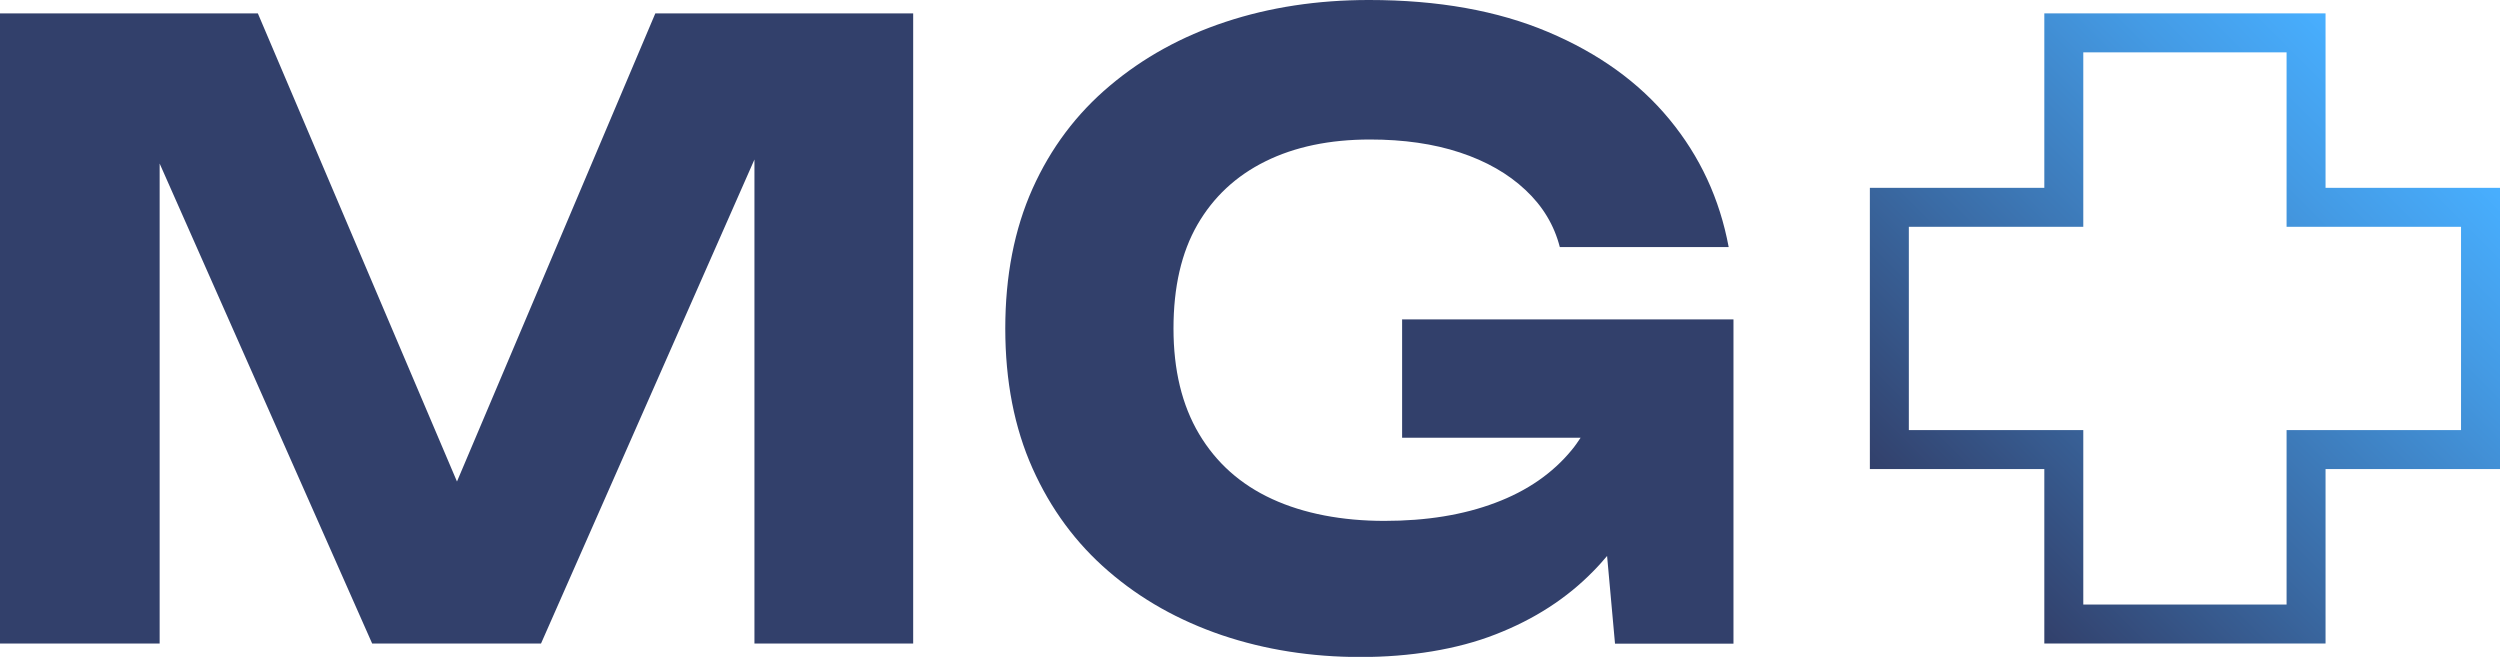 <?xml version="1.0" encoding="UTF-8"?><svg id="uuid-b25087f1-a64e-4b0a-82b0-3f110fe9e8a0" xmlns="http://www.w3.org/2000/svg" xmlns:xlink="http://www.w3.org/1999/xlink" viewBox="0 0 192.46 50.57"><defs><linearGradient id="uuid-ba2cf2a6-feab-441d-ab46-35eb03ede394" x1="150.66" y1="42.83" x2="185.74" y2="7.75" gradientUnits="userSpaceOnUse"><stop offset="0" stop-color="#32406b"/><stop offset=".36" stop-color="#3a6ba5"/><stop offset=".79" stop-color="#449be5"/><stop offset="1" stop-color="#48afff"/></linearGradient></defs><g id="uuid-f86094c2-c141-4732-afb0-59ee6941de73"><polygon points="35.18 37.07 19.85 1.03 0 1.03 0 49.54 12.29 49.54 12.29 12.59 28.65 49.54 41.65 49.54 58.08 12.28 58.08 49.54 70.3 49.54 70.3 1.03 50.45 1.03 35.18 37.07" style="fill:#32406b;"/><path d="M107.94,24.58v9.12h13.74c-.21.32-.43.64-.68.94-1.47,1.79-3.43,3.15-5.89,4.07-2.46.93-5.3,1.39-8.54,1.39s-6.2-.56-8.63-1.68c-2.44-1.12-4.31-2.79-5.63-5.01-1.32-2.22-1.97-4.93-1.97-8.12s.61-5.85,1.84-7.99c1.23-2.13,2.97-3.76,5.24-4.88,2.26-1.12,4.95-1.68,8.05-1.68,2.59,0,4.89.33,6.92,1,2.03.67,3.71,1.63,5.04,2.88,1.34,1.25,2.22,2.72,2.65,4.4h13c-.69-3.71-2.21-6.98-4.56-9.83-2.35-2.85-5.46-5.09-9.35-6.73-3.88-1.64-8.47-2.46-13.78-2.46-3.97,0-7.64.56-11.03,1.68-3.39,1.12-6.36,2.76-8.92,4.92-2.57,2.16-4.55,4.8-5.95,7.92-1.4,3.13-2.1,6.72-2.1,10.77s.7,7.64,2.1,10.77c1.4,3.13,3.35,5.77,5.85,7.92,2.5,2.16,5.41,3.79,8.73,4.92,3.32,1.12,6.88,1.68,10.67,1.68s7.44-.58,10.41-1.75c2.98-1.16,5.48-2.78,7.5-4.85.38-.38.73-.78,1.07-1.18l.61,6.75h9.12v-24.96h-25.55Z" style="fill:#32406b;"/><path d="M176.03,4.03v13.43h13.43v15.65h-13.43v13.43h-15.65v-13.43h-13.43v-15.65h13.43V4.03h15.65M179.03,1.03h-21.65v13.43h-13.43v21.65h13.43v13.43h21.65v-13.43h13.43V14.46h-13.43V1.03h0Z" style="fill:url(#uuid-ba2cf2a6-feab-441d-ab46-35eb03ede394);"/></g></svg>